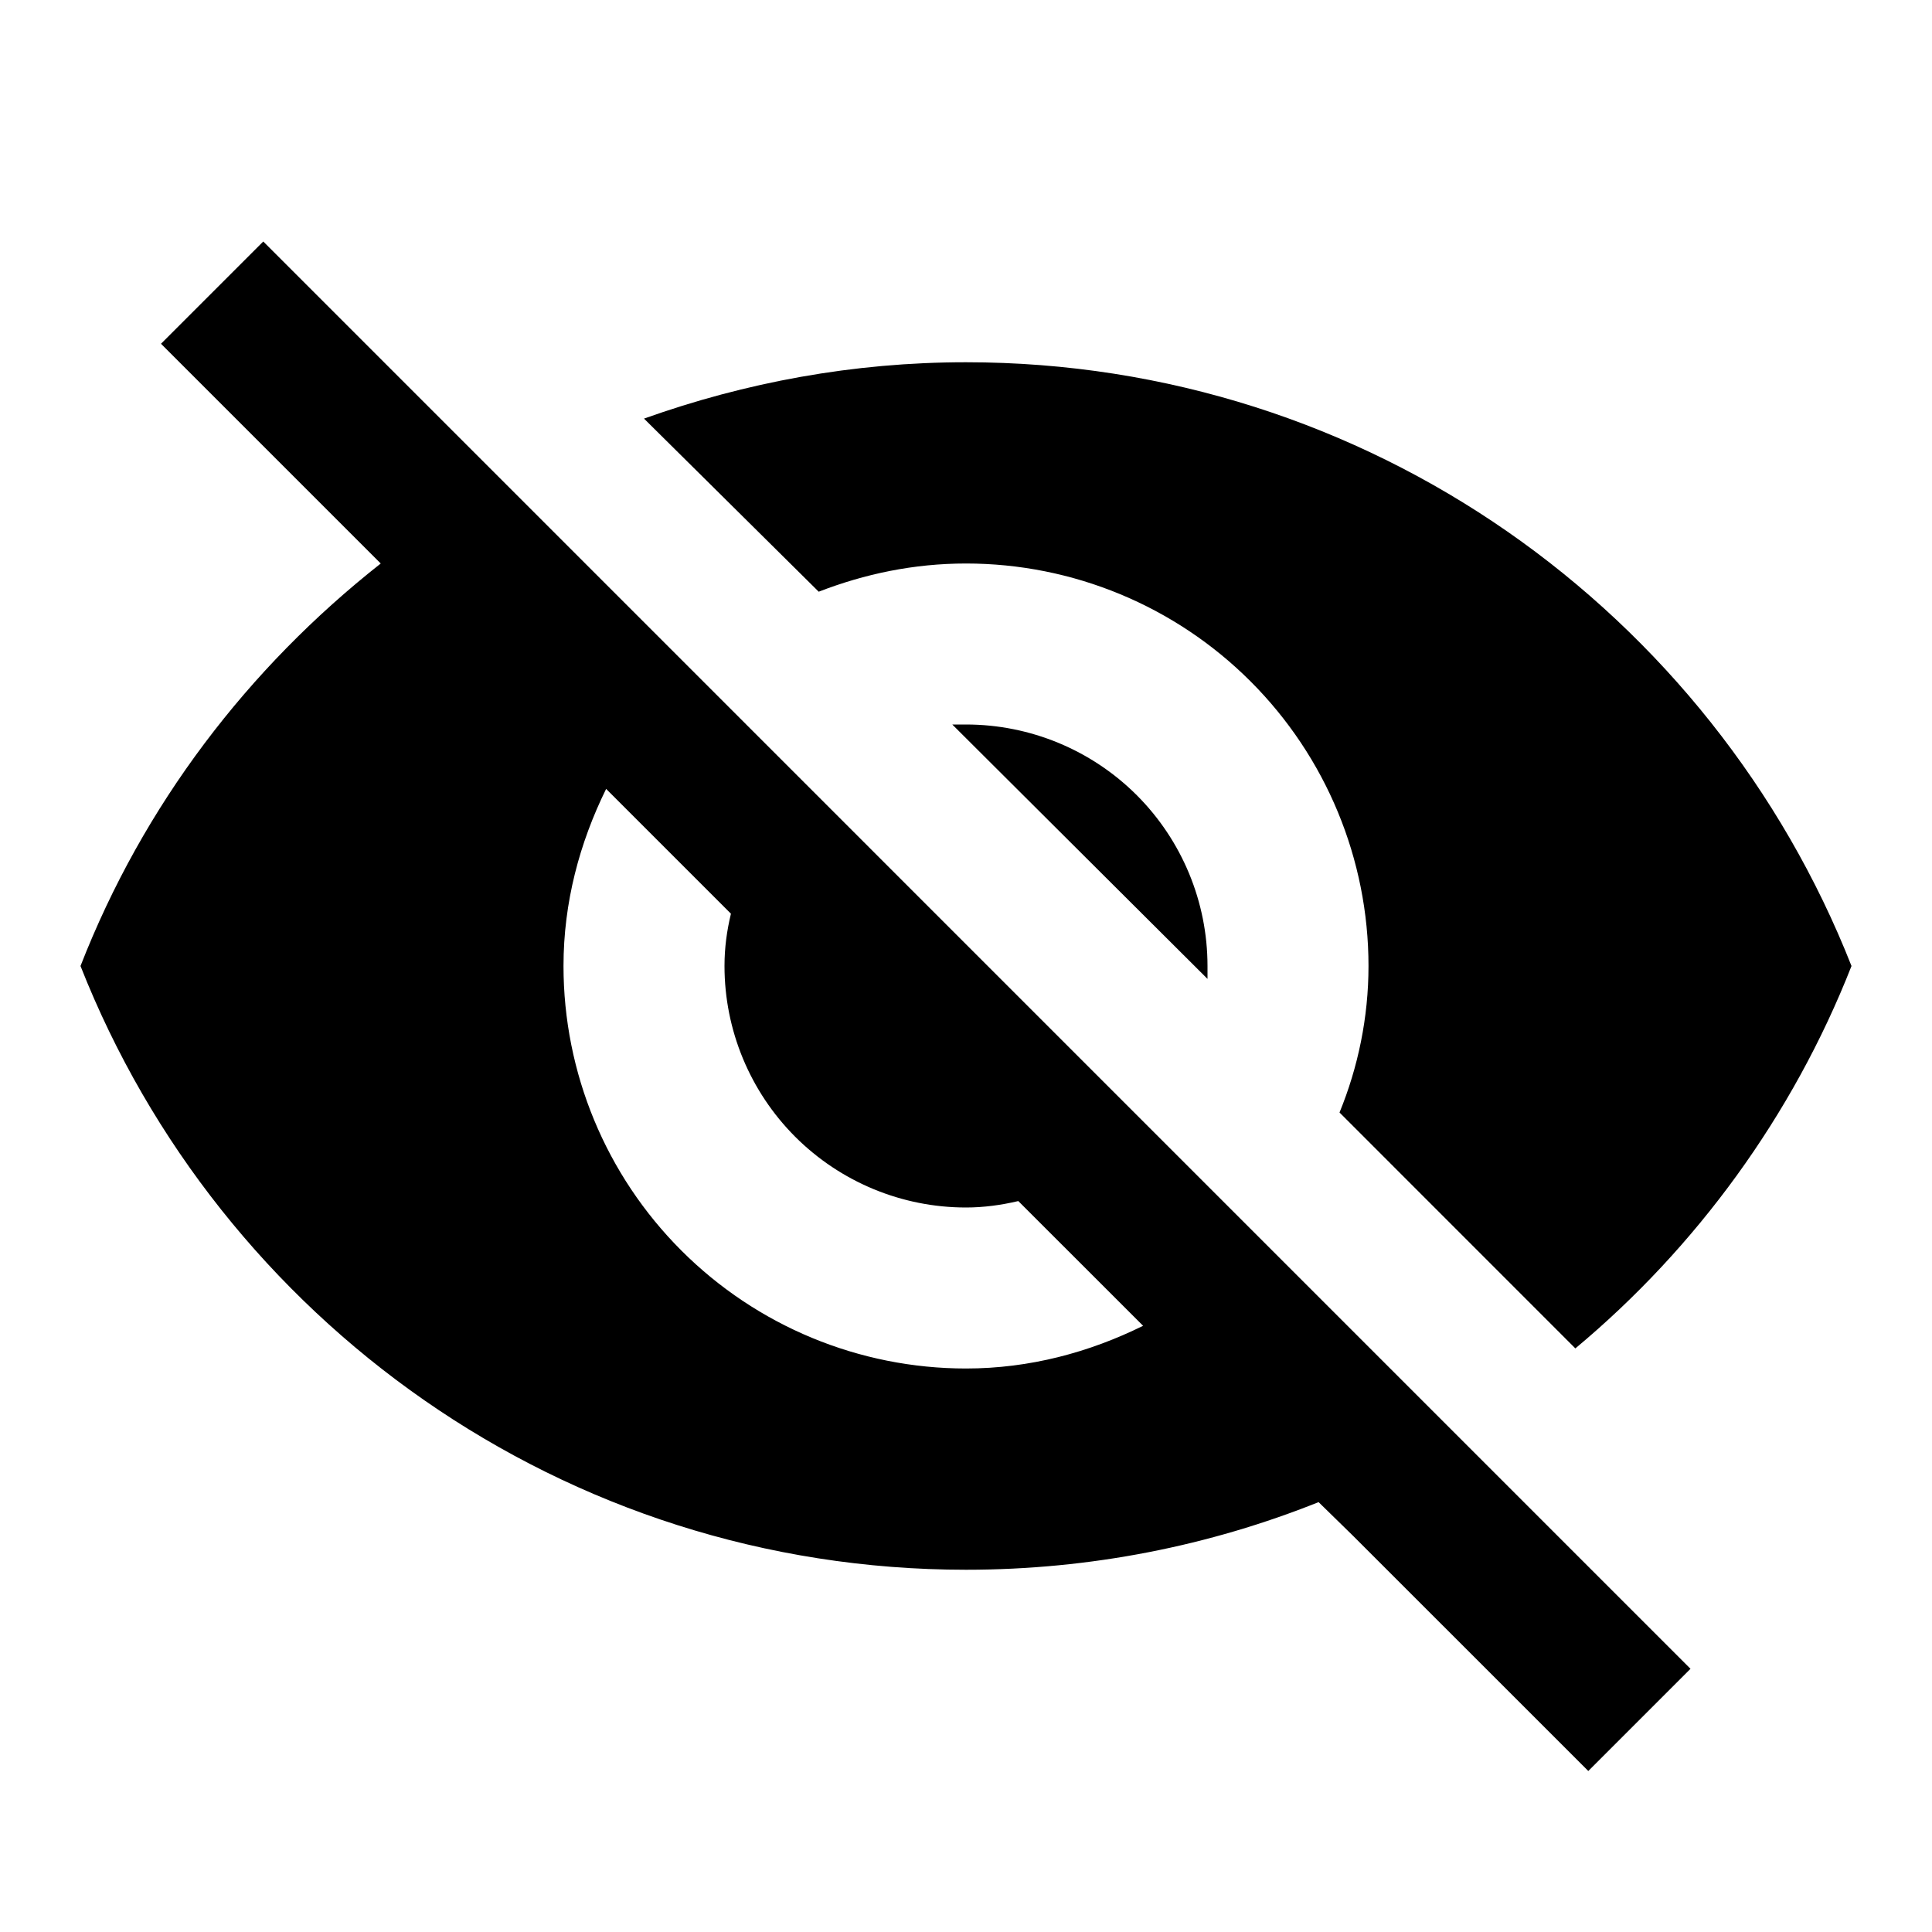 <svg width="30" height="30" viewBox="0 0 30 30" fill="none" xmlns="http://www.w3.org/2000/svg">
<path d="M14.787 11.25L18.75 15.2V15C18.75 14.005 18.355 13.052 17.652 12.348C16.948 11.645 15.995 11.25 15 11.25H14.787ZM9.412 12.25L11.35 14.188C11.287 14.45 11.25 14.713 11.25 15C11.25 15.995 11.645 16.948 12.348 17.652C13.052 18.355 14.005 18.75 15 18.75C15.275 18.75 15.55 18.712 15.812 18.65L17.75 20.587C16.913 21 15.988 21.25 15 21.25C13.342 21.25 11.753 20.591 10.581 19.419C9.408 18.247 8.75 16.658 8.75 15C8.75 14.012 9 13.088 9.412 12.25ZM2.5 5.338L5.35 8.188L5.912 8.75C3.85 10.375 2.225 12.5 1.25 15C3.413 20.488 8.75 24.375 15 24.375C16.938 24.375 18.788 24 20.475 23.325L21.012 23.85L24.663 27.5L26.25 25.913L4.088 3.75M15 8.75C16.658 8.75 18.247 9.408 19.419 10.581C20.591 11.753 21.25 13.342 21.25 15C21.25 15.8 21.087 16.575 20.8 17.275L24.462 20.938C26.337 19.375 27.837 17.325 28.75 15C26.587 9.512 21.25 5.625 15 5.625C13.25 5.625 11.575 5.938 10 6.5L12.713 9.188C13.425 8.912 14.188 8.75 15 8.75Z" fill="black"/>
</svg>

